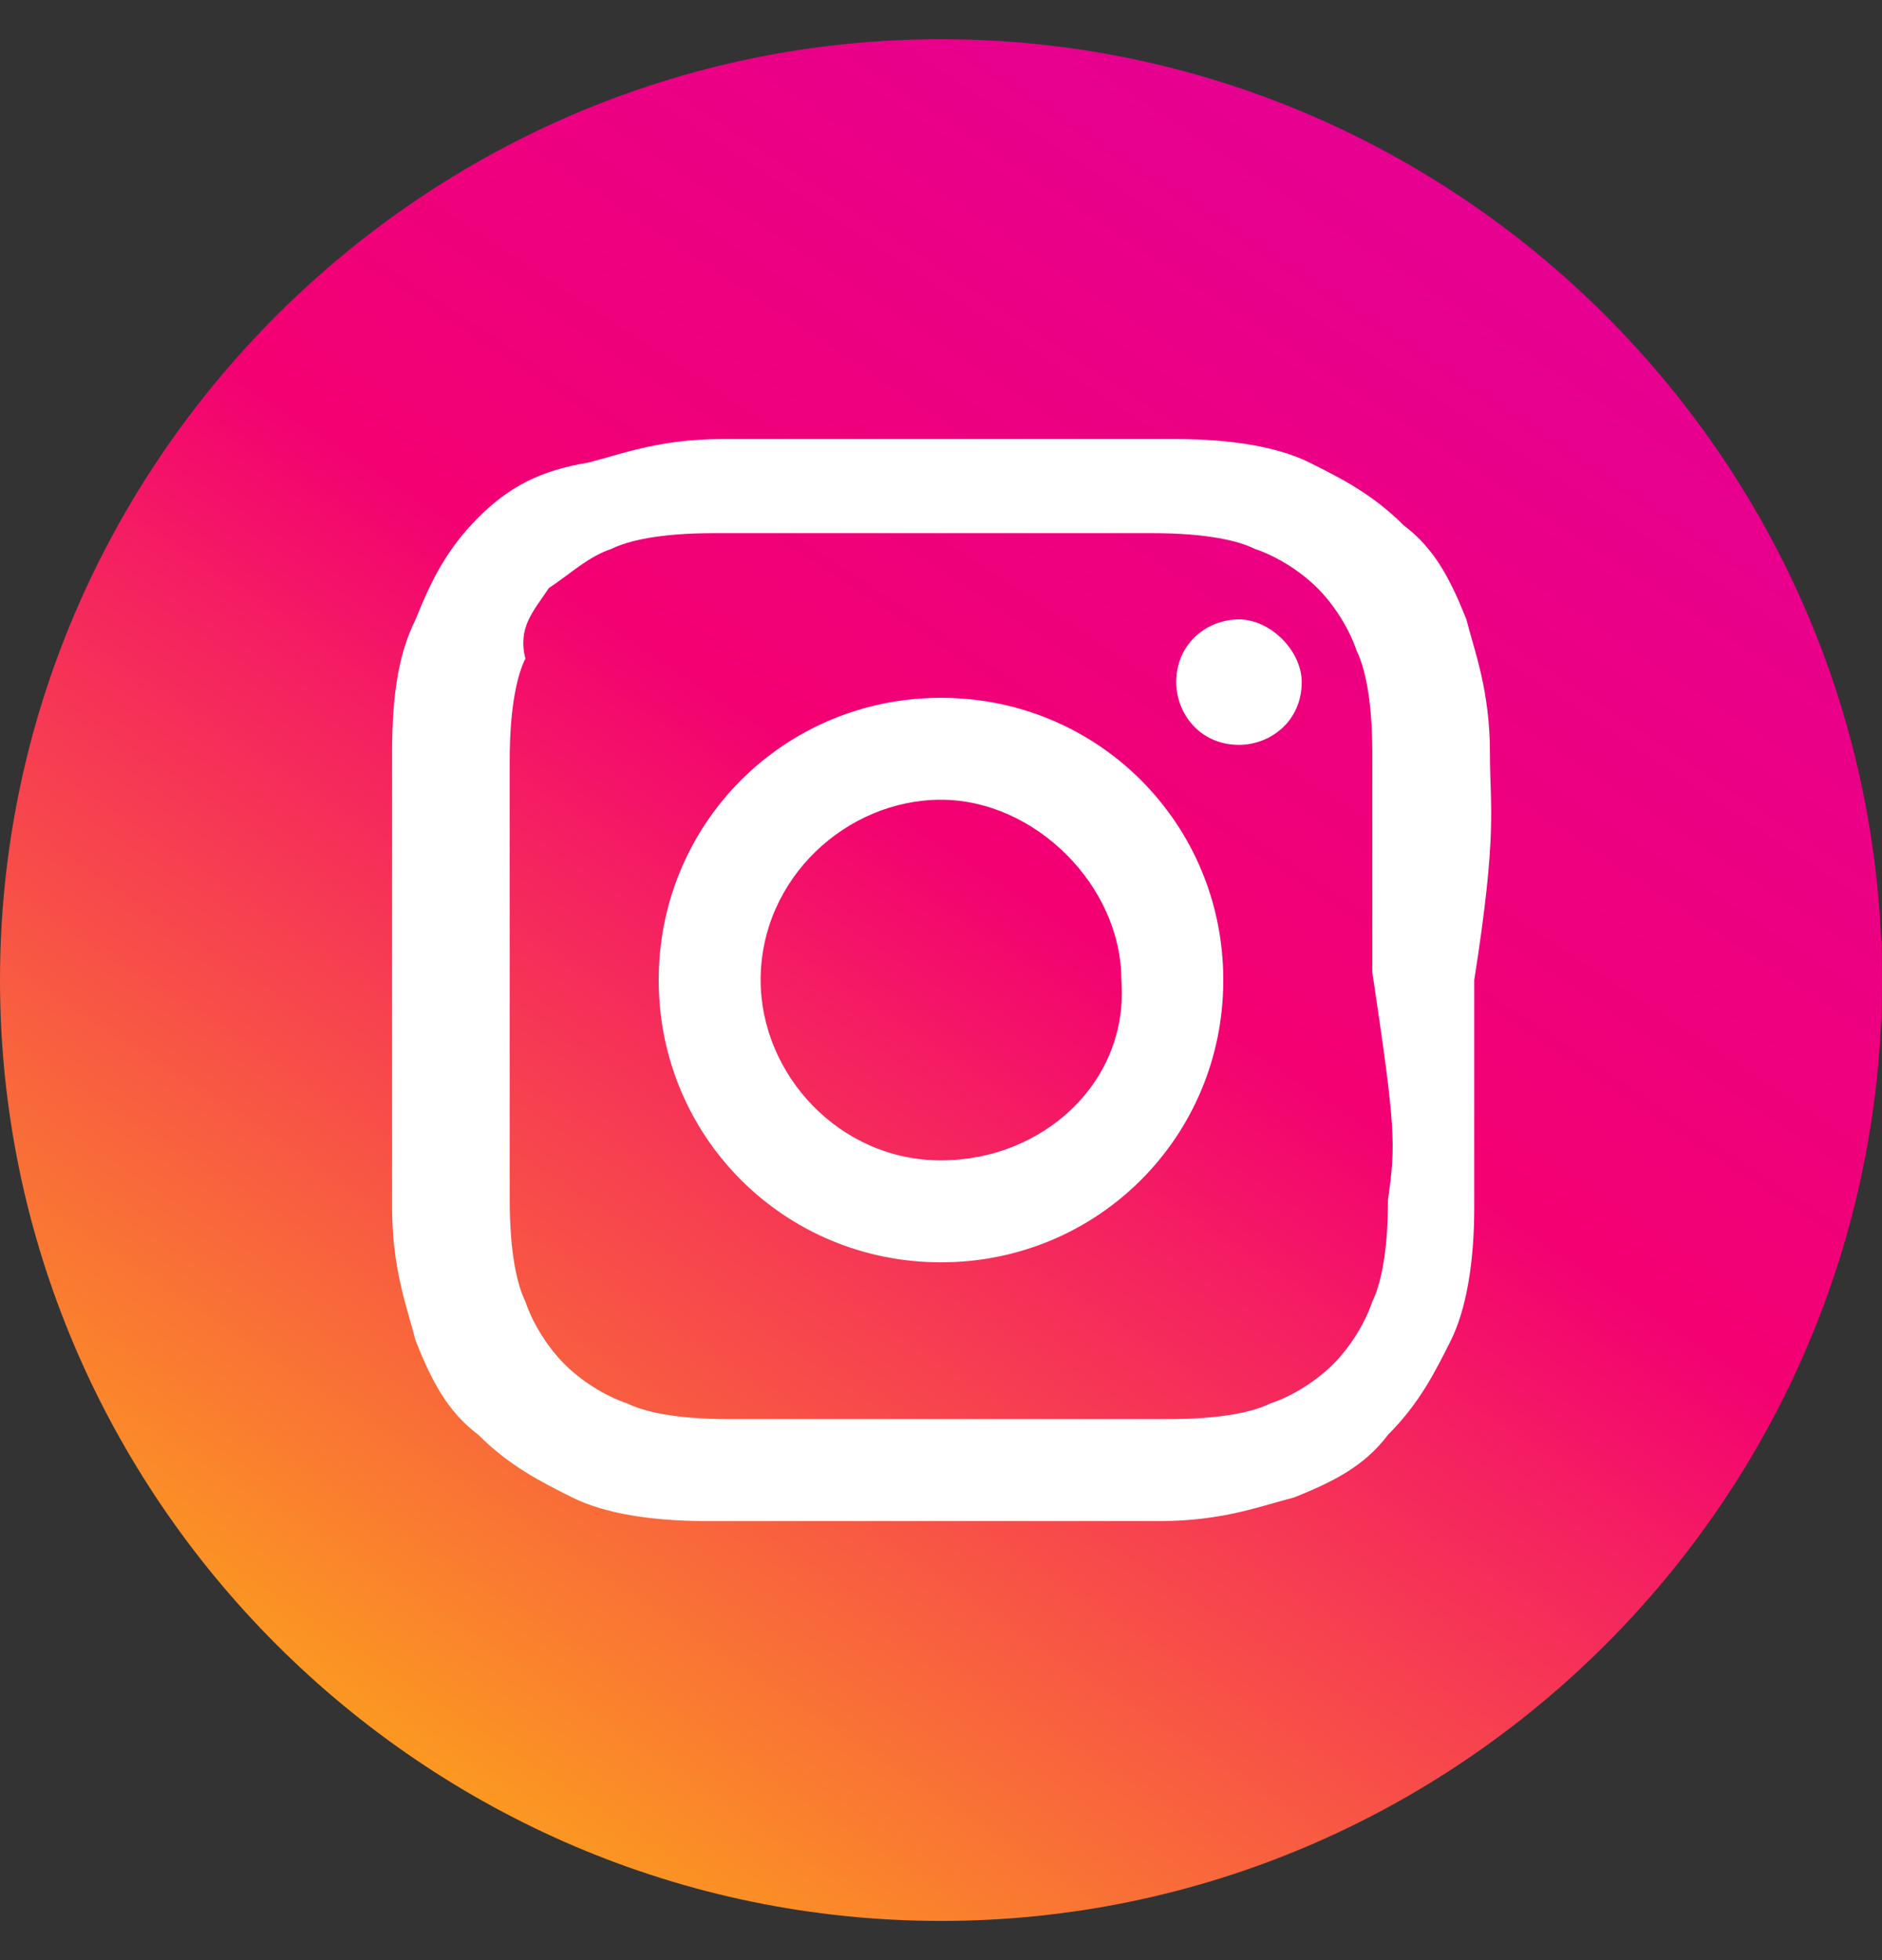 <svg xmlns="http://www.w3.org/2000/svg" xml:space="preserve" style="enable-background:new 0 0 24 25" viewBox="0 0 24 25"><rect x="0" y="0" width="24" height="25" fill="#333333" stroke="none"/><linearGradient id="a" x1="23.458" x2="2.458" y1="30.741" y2="-1.06" gradientTransform="matrix(1 0 0 -1 0 25.89)" gradientUnits="userSpaceOnUse"><stop offset="0" style="stop-color:#db01ac"/><stop offset=".505" style="stop-color:#f30072"/><stop offset="1" style="stop-color:#ffd401"/></linearGradient><path d="M12 .5c6.6 0 12 5.4 12 12s-5.4 12-12 12-12-5.4-12-12S5.4.5 12 .5z" style="fill:url(#a)"/><path d="M12 8.9c-2 0-3.6 1.6-3.6 3.6s1.6 3.6 3.6 3.6 3.6-1.6 3.6-3.6S14 8.9 12 8.9zm0 5.9c-1.3 0-2.3-1.1-2.3-2.3 0-1.3 1.1-2.3 2.3-2.3s2.3 1.1 2.3 2.3c.1 1.3-1 2.3-2.3 2.3zm4.6-6.1c0 .5-.4.8-.8.8-.5 0-.8-.4-.8-.8 0-.5.4-.8.8-.8s.8.4.8.8zm2.4.9c0-.8-.2-1.3-.3-1.7-.2-.5-.4-.9-.8-1.2-.4-.4-.8-.6-1.2-.8-.4-.2-1-.3-1.7-.3H9.2c-.8 0-1.3.2-1.7.3-.6.1-1 .3-1.4.7-.4.4-.6.8-.8 1.3-.2.4-.3.9-.3 1.7v5.8c0 .8.2 1.3.3 1.7.2.5.4.9.8 1.2.4.4.8.6 1.2.8.4.2 1 .3 1.7.3h5.8c.8 0 1.3-.2 1.7-.3.5-.2.9-.4 1.2-.8.4-.4.6-.8.8-1.2.2-.4.3-1 .3-1.7v-2.9c.3-1.9.2-2.2.2-2.9zm-1.3 5.7c0 .7-.1 1.1-.2 1.3-.1.3-.3.6-.5.8-.2.2-.5.4-.8.5-.2.1-.6.2-1.3.2H9.3c-.7 0-1.1-.1-1.3-.2-.3-.1-.6-.3-.8-.5-.2-.2-.4-.5-.5-.8-.1-.2-.2-.6-.2-1.3V9.7c0-.7.1-1.1.2-1.3-.1-.4.1-.6.3-.9.3-.2.5-.4.8-.5.2-.1.6-.2 1.3-.2h5.6c.7 0 1.1.1 1.3.2.3.1.6.3.8.5.2.2.4.5.5.8.1.2.2.6.2 1.3v2.8c.3 2 .3 2.2.2 2.9z" style="fill:#fff"/></svg>